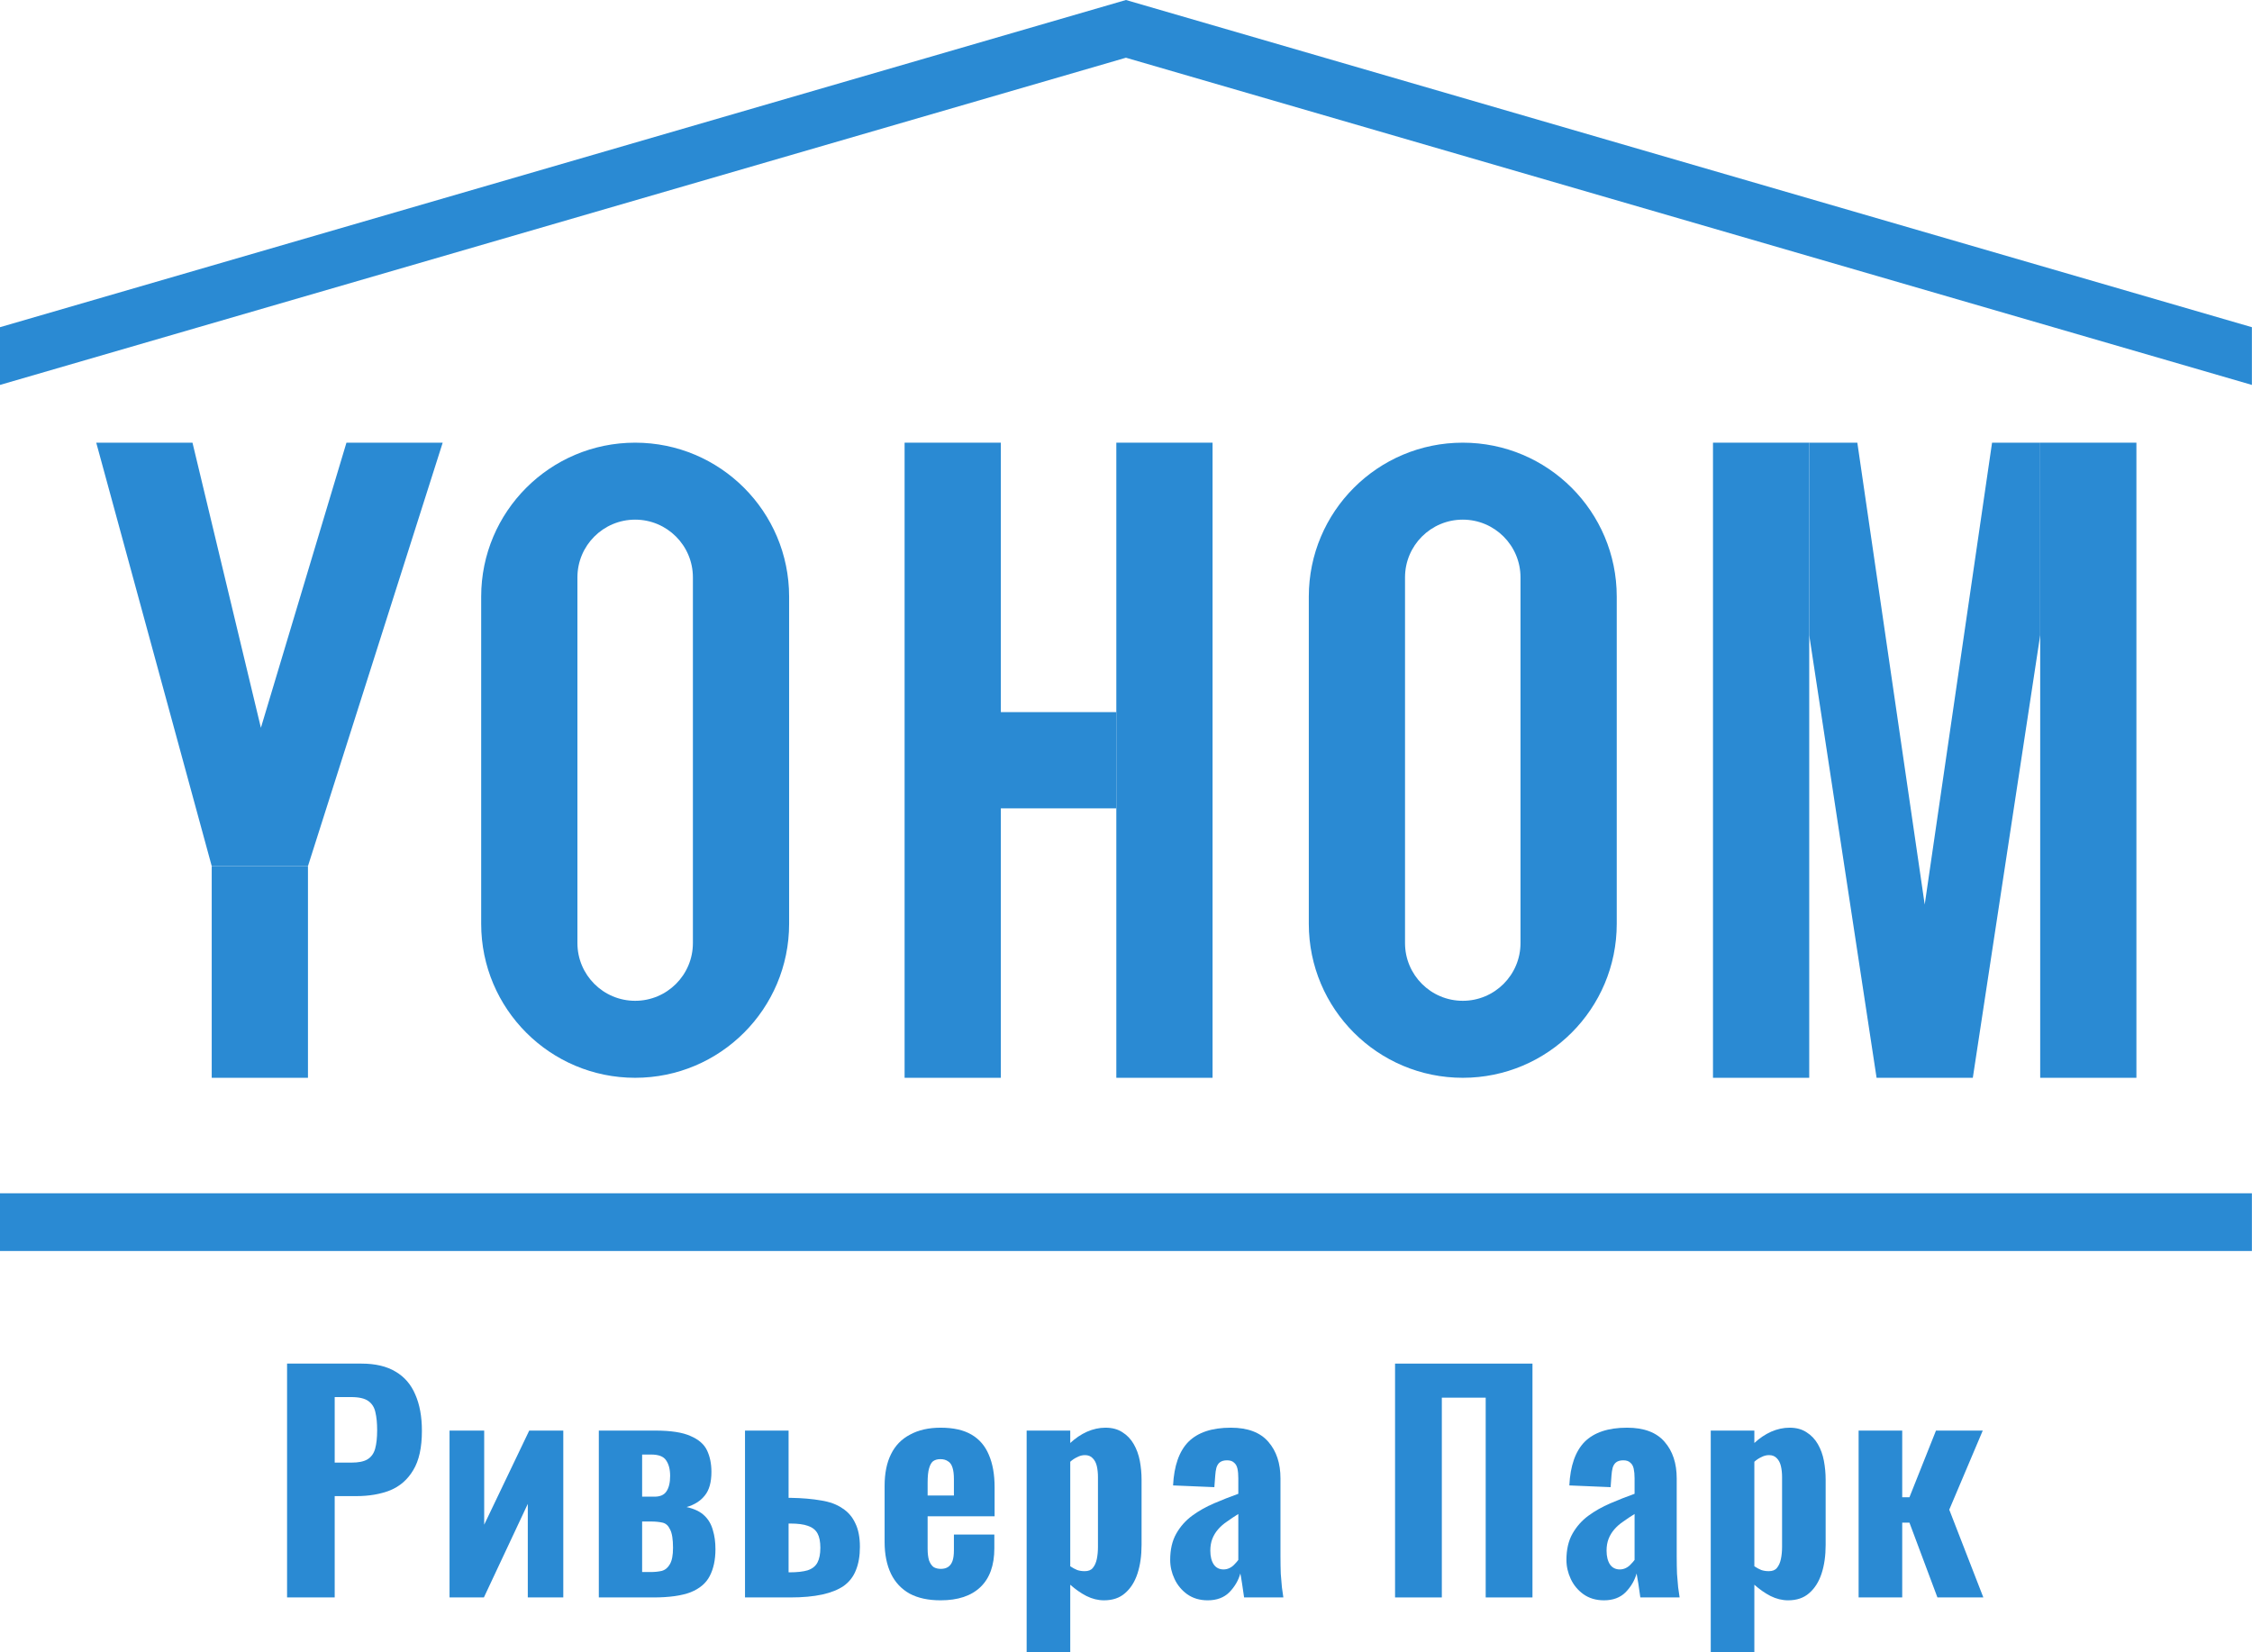 <?xml version="1.0" encoding="UTF-8"?> <svg xmlns="http://www.w3.org/2000/svg" viewBox="0 0 84.496 62" fill="none"><path d="M10.771 59.939V51.165H13.555C14.082 51.165 14.512 51.266 14.844 51.468C15.176 51.663 15.422 51.948 15.581 52.324C15.747 52.699 15.83 53.154 15.83 53.689C15.83 54.317 15.721 54.808 15.505 55.162C15.295 55.516 15.006 55.769 14.638 55.92C14.27 56.065 13.847 56.137 13.371 56.137H12.558V59.939H10.771ZM12.558 54.88H13.187C13.447 54.88 13.645 54.841 13.782 54.761C13.927 54.675 14.024 54.541 14.075 54.36C14.125 54.18 14.151 53.949 14.151 53.667C14.151 53.4 14.129 53.176 14.086 52.996C14.05 52.815 13.963 52.674 13.826 52.573C13.688 52.472 13.472 52.421 13.176 52.421H12.558V54.88Z" fill="#2A8AD3"></path><path d="M16.867 59.939V53.678H18.167V57.209L19.857 53.678H21.135V59.939H19.803V56.429L18.156 59.939H16.867Z" fill="#2A8AD3"></path><path d="M22.468 59.939V53.678H24.58C25.173 53.678 25.617 53.747 25.913 53.884C26.216 54.014 26.422 54.194 26.53 54.425C26.639 54.657 26.693 54.924 26.693 55.227C26.693 55.617 26.61 55.913 26.444 56.115C26.285 56.317 26.057 56.462 25.761 56.548C26.057 56.613 26.281 56.722 26.433 56.873C26.584 57.018 26.689 57.198 26.747 57.415C26.812 57.625 26.844 57.863 26.844 58.13C26.844 58.527 26.772 58.863 26.628 59.138C26.491 59.405 26.252 59.607 25.913 59.744C25.573 59.874 25.108 59.939 24.515 59.939H22.468ZM24.093 58.986H24.407C24.566 58.986 24.707 58.971 24.83 58.943C24.96 58.906 25.061 58.823 25.133 58.693C25.212 58.563 25.252 58.358 25.252 58.076C25.252 57.758 25.216 57.531 25.144 57.393C25.079 57.249 24.985 57.162 24.862 57.133C24.739 57.105 24.595 57.09 24.429 57.09H24.093V58.986ZM24.093 56.158H24.559C24.768 56.158 24.916 56.093 25.003 55.963C25.097 55.826 25.144 55.632 25.144 55.379C25.144 55.133 25.093 54.938 24.992 54.794C24.898 54.649 24.71 54.577 24.429 54.577H24.093V56.158Z" fill="#2A8AD3"></path><path d="M27.953 59.939V53.678H29.588V56.202C29.596 56.202 29.603 56.202 29.61 56.202C29.617 56.202 29.625 56.202 29.632 56.202C29.646 56.202 29.657 56.202 29.664 56.202C30.098 56.209 30.477 56.242 30.802 56.299C31.127 56.35 31.394 56.447 31.603 56.592C31.82 56.729 31.982 56.917 32.091 57.155C32.206 57.386 32.264 57.682 32.264 58.043C32.264 58.383 32.214 58.675 32.112 58.921C32.019 59.159 31.867 59.354 31.658 59.506C31.448 59.65 31.177 59.759 30.845 59.831C30.513 59.903 30.116 59.939 29.653 59.939H27.953ZM29.588 58.997H29.621C29.91 58.997 30.137 58.971 30.303 58.921C30.477 58.863 30.6 58.766 30.672 58.628C30.744 58.491 30.78 58.307 30.78 58.076C30.78 57.845 30.744 57.664 30.672 57.534C30.6 57.404 30.48 57.31 30.314 57.253C30.155 57.195 29.935 57.166 29.653 57.166C29.646 57.166 29.635 57.166 29.621 57.166C29.606 57.166 29.596 57.166 29.588 57.166V58.997Z" fill="#2A8AD3"></path><path d="M35.293 60.047C34.83 60.047 34.444 59.964 34.133 59.798C33.823 59.625 33.588 59.376 33.43 59.051C33.271 58.719 33.191 58.321 33.191 57.859V55.758C33.191 55.281 33.271 54.884 33.43 54.566C33.588 54.241 33.827 53.996 34.144 53.83C34.462 53.656 34.845 53.57 35.293 53.57C35.769 53.57 36.156 53.656 36.452 53.83C36.748 54.003 36.964 54.256 37.102 54.588C37.246 54.92 37.318 55.325 37.318 55.801V56.895H34.805V58.108C34.805 58.289 34.823 58.437 34.859 58.553C34.903 58.668 34.96 58.751 35.033 58.802C35.105 58.845 35.195 58.867 35.303 58.867C35.405 58.867 35.491 58.845 35.563 58.802C35.643 58.751 35.701 58.675 35.737 58.574C35.773 58.473 35.791 58.339 35.791 58.173V57.578H37.308V58.098C37.308 58.733 37.134 59.217 36.788 59.549C36.441 59.881 35.943 60.047 35.293 60.047ZM34.805 56.115H35.791V55.498C35.791 55.317 35.773 55.173 35.737 55.065C35.701 54.949 35.643 54.87 35.563 54.826C35.491 54.776 35.397 54.75 35.282 54.75C35.173 54.75 35.083 54.776 35.011 54.826C34.946 54.877 34.895 54.967 34.859 55.097C34.823 55.22 34.805 55.397 34.805 55.628V56.115Z" fill="#2A8AD3"></path><path d="M38.52 61.997V53.678H40.156V54.144C40.351 53.963 40.56 53.822 40.784 53.721C41.015 53.62 41.246 53.57 41.477 53.57C41.73 53.57 41.943 53.627 42.117 53.743C42.29 53.851 42.431 53.999 42.539 54.187C42.647 54.375 42.723 54.584 42.767 54.815C42.81 55.047 42.832 55.281 42.832 55.52V57.968C42.832 58.372 42.781 58.729 42.68 59.04C42.579 59.351 42.424 59.596 42.214 59.777C42.012 59.957 41.748 60.047 41.423 60.047C41.199 60.047 40.979 59.993 40.763 59.885C40.553 59.777 40.351 59.636 40.156 59.462V61.997H38.52ZM40.698 58.953C40.835 58.953 40.936 58.914 41.001 58.834C41.073 58.748 41.124 58.636 41.153 58.498C41.181 58.361 41.196 58.209 41.196 58.043V55.422C41.196 55.27 41.181 55.133 41.153 55.01C41.124 54.888 41.073 54.79 41.001 54.718C40.929 54.639 40.831 54.599 40.708 54.599C40.607 54.599 40.51 54.624 40.416 54.675C40.322 54.718 40.235 54.776 40.156 54.848V58.769C40.243 58.827 40.329 58.874 40.416 58.91C40.503 58.939 40.596 58.953 40.698 58.953Z" fill="#2A8AD3"></path><path d="M45.314 60.047C45.018 60.047 44.762 59.972 44.545 59.82C44.336 59.668 44.177 59.477 44.069 59.246C43.96 59.015 43.906 58.776 43.906 58.531C43.906 58.141 43.982 57.812 44.134 57.545C44.285 57.278 44.484 57.054 44.729 56.873C44.975 56.693 45.249 56.538 45.552 56.408C45.856 56.278 46.159 56.158 46.462 56.05V55.465C46.462 55.328 46.452 55.209 46.43 55.108C46.408 55.007 46.365 54.931 46.3 54.88C46.242 54.823 46.155 54.794 46.04 54.794C45.924 54.794 45.834 54.819 45.769 54.87C45.711 54.913 45.668 54.982 45.639 55.075C45.617 55.162 45.603 55.26 45.596 55.368L45.563 55.801L44.014 55.736C44.051 55 44.242 54.454 44.589 54.1C44.942 53.747 45.473 53.57 46.181 53.57C46.816 53.57 47.286 53.747 47.589 54.1C47.892 54.447 48.044 54.906 48.044 55.476V58.39C48.044 58.636 48.048 58.856 48.055 59.051C48.069 59.239 48.084 59.408 48.098 59.56C48.12 59.704 48.138 59.831 48.152 59.939H46.679C46.657 59.78 46.632 59.607 46.603 59.419C46.574 59.231 46.553 59.105 46.538 59.04C46.466 59.3 46.329 59.535 46.127 59.744C45.924 59.946 45.654 60.047 45.314 60.047ZM45.91 58.888C45.989 58.888 46.065 58.87 46.137 58.834C46.21 58.798 46.271 58.751 46.322 58.693C46.379 58.636 46.426 58.581 46.462 58.531V56.808C46.311 56.902 46.17 56.996 46.04 57.09C45.91 57.177 45.798 57.274 45.704 57.383C45.61 57.491 45.538 57.61 45.487 57.74C45.437 57.87 45.412 58.018 45.412 58.184C45.412 58.401 45.455 58.574 45.542 58.704C45.628 58.827 45.751 58.888 45.91 58.888Z" fill="#2A8AD3"></path><path d="M52.343 59.939V51.165H57.499V59.939H55.744V52.443H54.098V59.939H52.343Z" fill="#2A8AD3"></path><path d="M60.182 60.047C59.886 60.047 59.629 59.972 59.413 59.82C59.203 59.668 59.044 59.477 58.936 59.246C58.828 59.015 58.773 58.776 58.773 58.531C58.773 58.141 58.849 57.812 59.001 57.545C59.153 57.278 59.351 57.054 59.597 56.873C59.842 56.693 60.117 56.538 60.42 56.408C60.723 56.278 61.027 56.158 61.33 56.05V55.465C61.33 55.328 61.319 55.209 61.297 55.108C61.276 55.007 61.232 54.931 61.167 54.88C61.11 54.823 61.023 54.794 60.907 54.794C60.792 54.794 60.702 54.819 60.637 54.87C60.579 54.913 60.536 54.982 60.507 55.075C60.485 55.162 60.471 55.26 60.463 55.368L60.431 55.801L58.882 55.736C58.918 55 59.109 54.454 59.456 54.1C59.81 53.747 60.341 53.57 61.048 53.57C61.684 53.57 62.153 53.747 62.456 54.1C62.76 54.447 62.911 54.906 62.911 55.476V58.39C62.911 58.636 62.915 58.856 62.922 59.051C62.937 59.239 62.951 59.408 62.965 59.56C62.987 59.704 63.005 59.831 63.02 59.939H61.546C61.525 59.78 61.499 59.607 61.471 59.419C61.442 59.231 61.42 59.105 61.406 59.04C61.334 59.3 61.196 59.535 60.994 59.744C60.792 59.946 60.521 60.047 60.182 60.047ZM60.777 58.888C60.857 58.888 60.933 58.87 61.005 58.834C61.077 58.798 61.139 58.751 61.189 58.693C61.247 58.636 61.294 58.581 61.33 58.531V56.808C61.178 56.902 61.037 56.996 60.907 57.09C60.777 57.177 60.666 57.274 60.572 57.383C60.478 57.491 60.406 57.61 60.355 57.74C60.304 57.87 60.279 58.018 60.279 58.184C60.279 58.401 60.323 58.574 60.409 58.704C60.496 58.827 60.619 58.888 60.777 58.888Z" fill="#2A8AD3"></path><path d="M64.188 61.997V53.678H65.824V54.144C66.019 53.963 66.228 53.822 66.452 53.721C66.683 53.62 66.914 53.57 67.145 53.57C67.398 53.57 67.611 53.627 67.784 53.743C67.957 53.851 68.098 53.999 68.207 54.187C68.315 54.375 68.391 54.584 68.434 54.815C68.477 55.047 68.499 55.281 68.499 55.52V57.968C68.499 58.372 68.449 58.729 68.347 59.04C68.246 59.351 68.091 59.596 67.882 59.777C67.679 59.957 67.416 60.047 67.091 60.047C66.867 60.047 66.647 59.993 66.43 59.885C66.221 59.777 66.019 59.636 65.824 59.462V61.997H64.188ZM66.365 58.953C66.503 58.953 66.604 58.914 66.669 58.834C66.741 58.748 66.791 58.636 66.82 58.498C66.849 58.361 66.864 58.209 66.864 58.043V55.422C66.864 55.27 66.849 55.133 66.82 55.01C66.791 54.888 66.741 54.79 66.669 54.718C66.596 54.639 66.499 54.599 66.376 54.599C66.275 54.599 66.178 54.624 66.084 54.675C65.99 54.718 65.903 54.776 65.824 54.848V58.769C65.91 58.827 65.997 58.874 66.084 58.91C66.17 58.939 66.264 58.953 66.365 58.953Z" fill="#2A8AD3"></path><path d="M69.736 59.939V53.678H71.372V56.18H71.643L72.639 53.678H74.394L73.137 56.646L74.416 59.939H72.693L71.643 57.133H71.372V59.939H69.736Z" fill="#2A8AD3"></path><path d="M0 44.774H84.492V46.94H0V44.774Z" fill="#2A8AD3"></path><path d="M0 12.277L42.246 0L84.492 12.277V14.443L42.246 2.166L0 14.443V12.277Z" fill="#2A8AD3"></path><path d="M33.941 16.61H37.552V40.441H33.941V16.61Z" fill="#2A8AD3"></path><path d="M41.885 16.61H45.496V40.441H41.885V16.61Z" fill="#2A8AD3"></path><path d="M64.272 16.61H67.883V40.441H64.272V16.61Z" fill="#2A8AD3"></path><path d="M76.549 16.61H80.159V40.441H76.549V16.61Z" fill="#2A8AD3"></path><path d="M36.83 26.72H41.885V30.331H36.83V26.72Z" fill="#2A8AD3"></path><path d="M69.688 16.61H67.883V23.831L70.41 40.441H74.021L76.549 23.831V16.61H74.743L72.216 33.941L69.688 16.61Z" fill="#2A8AD3"></path><path d="M7.944 32.497H11.555V40.441H7.944V32.497Z" fill="#2A8AD3"></path><path d="M16.61 16.61H12.999L9.789 27.308L7.222 16.61H3.611L7.944 32.497H11.555L16.61 16.61Z" fill="#2A8AD3"></path><path fill-rule="evenodd" clip-rule="evenodd" d="M23.831 16.61C20.641 16.61 18.054 19.196 18.054 22.387V34.663C18.054 37.854 20.641 40.441 23.831 40.441C27.022 40.441 29.608 37.854 29.608 34.663V22.387C29.608 19.196 27.022 16.61 23.831 16.61ZM25.998 35.386V21.665C25.998 20.468 25.028 19.498 23.831 19.498C22.635 19.498 21.665 20.468 21.665 21.665V35.386C21.665 36.582 22.635 37.552 23.831 37.552C25.028 37.552 25.998 36.582 25.998 35.386Z" fill="#2A8AD3"></path><path fill-rule="evenodd" clip-rule="evenodd" d="M54.884 16.61C51.693 16.61 49.107 19.196 49.107 22.387V34.663C49.107 37.854 51.693 40.441 54.884 40.441C58.075 40.441 60.661 37.854 60.661 34.663V22.387C60.661 19.196 58.075 16.61 54.884 16.61ZM57.05 35.386V21.665C57.05 20.468 56.08 19.498 54.884 19.498C53.687 19.498 52.717 20.468 52.717 21.665V35.386C52.717 36.582 53.687 37.552 54.884 37.552C56.08 37.552 57.05 36.582 57.05 35.386Z" fill="#2A8AD3"></path></svg> 